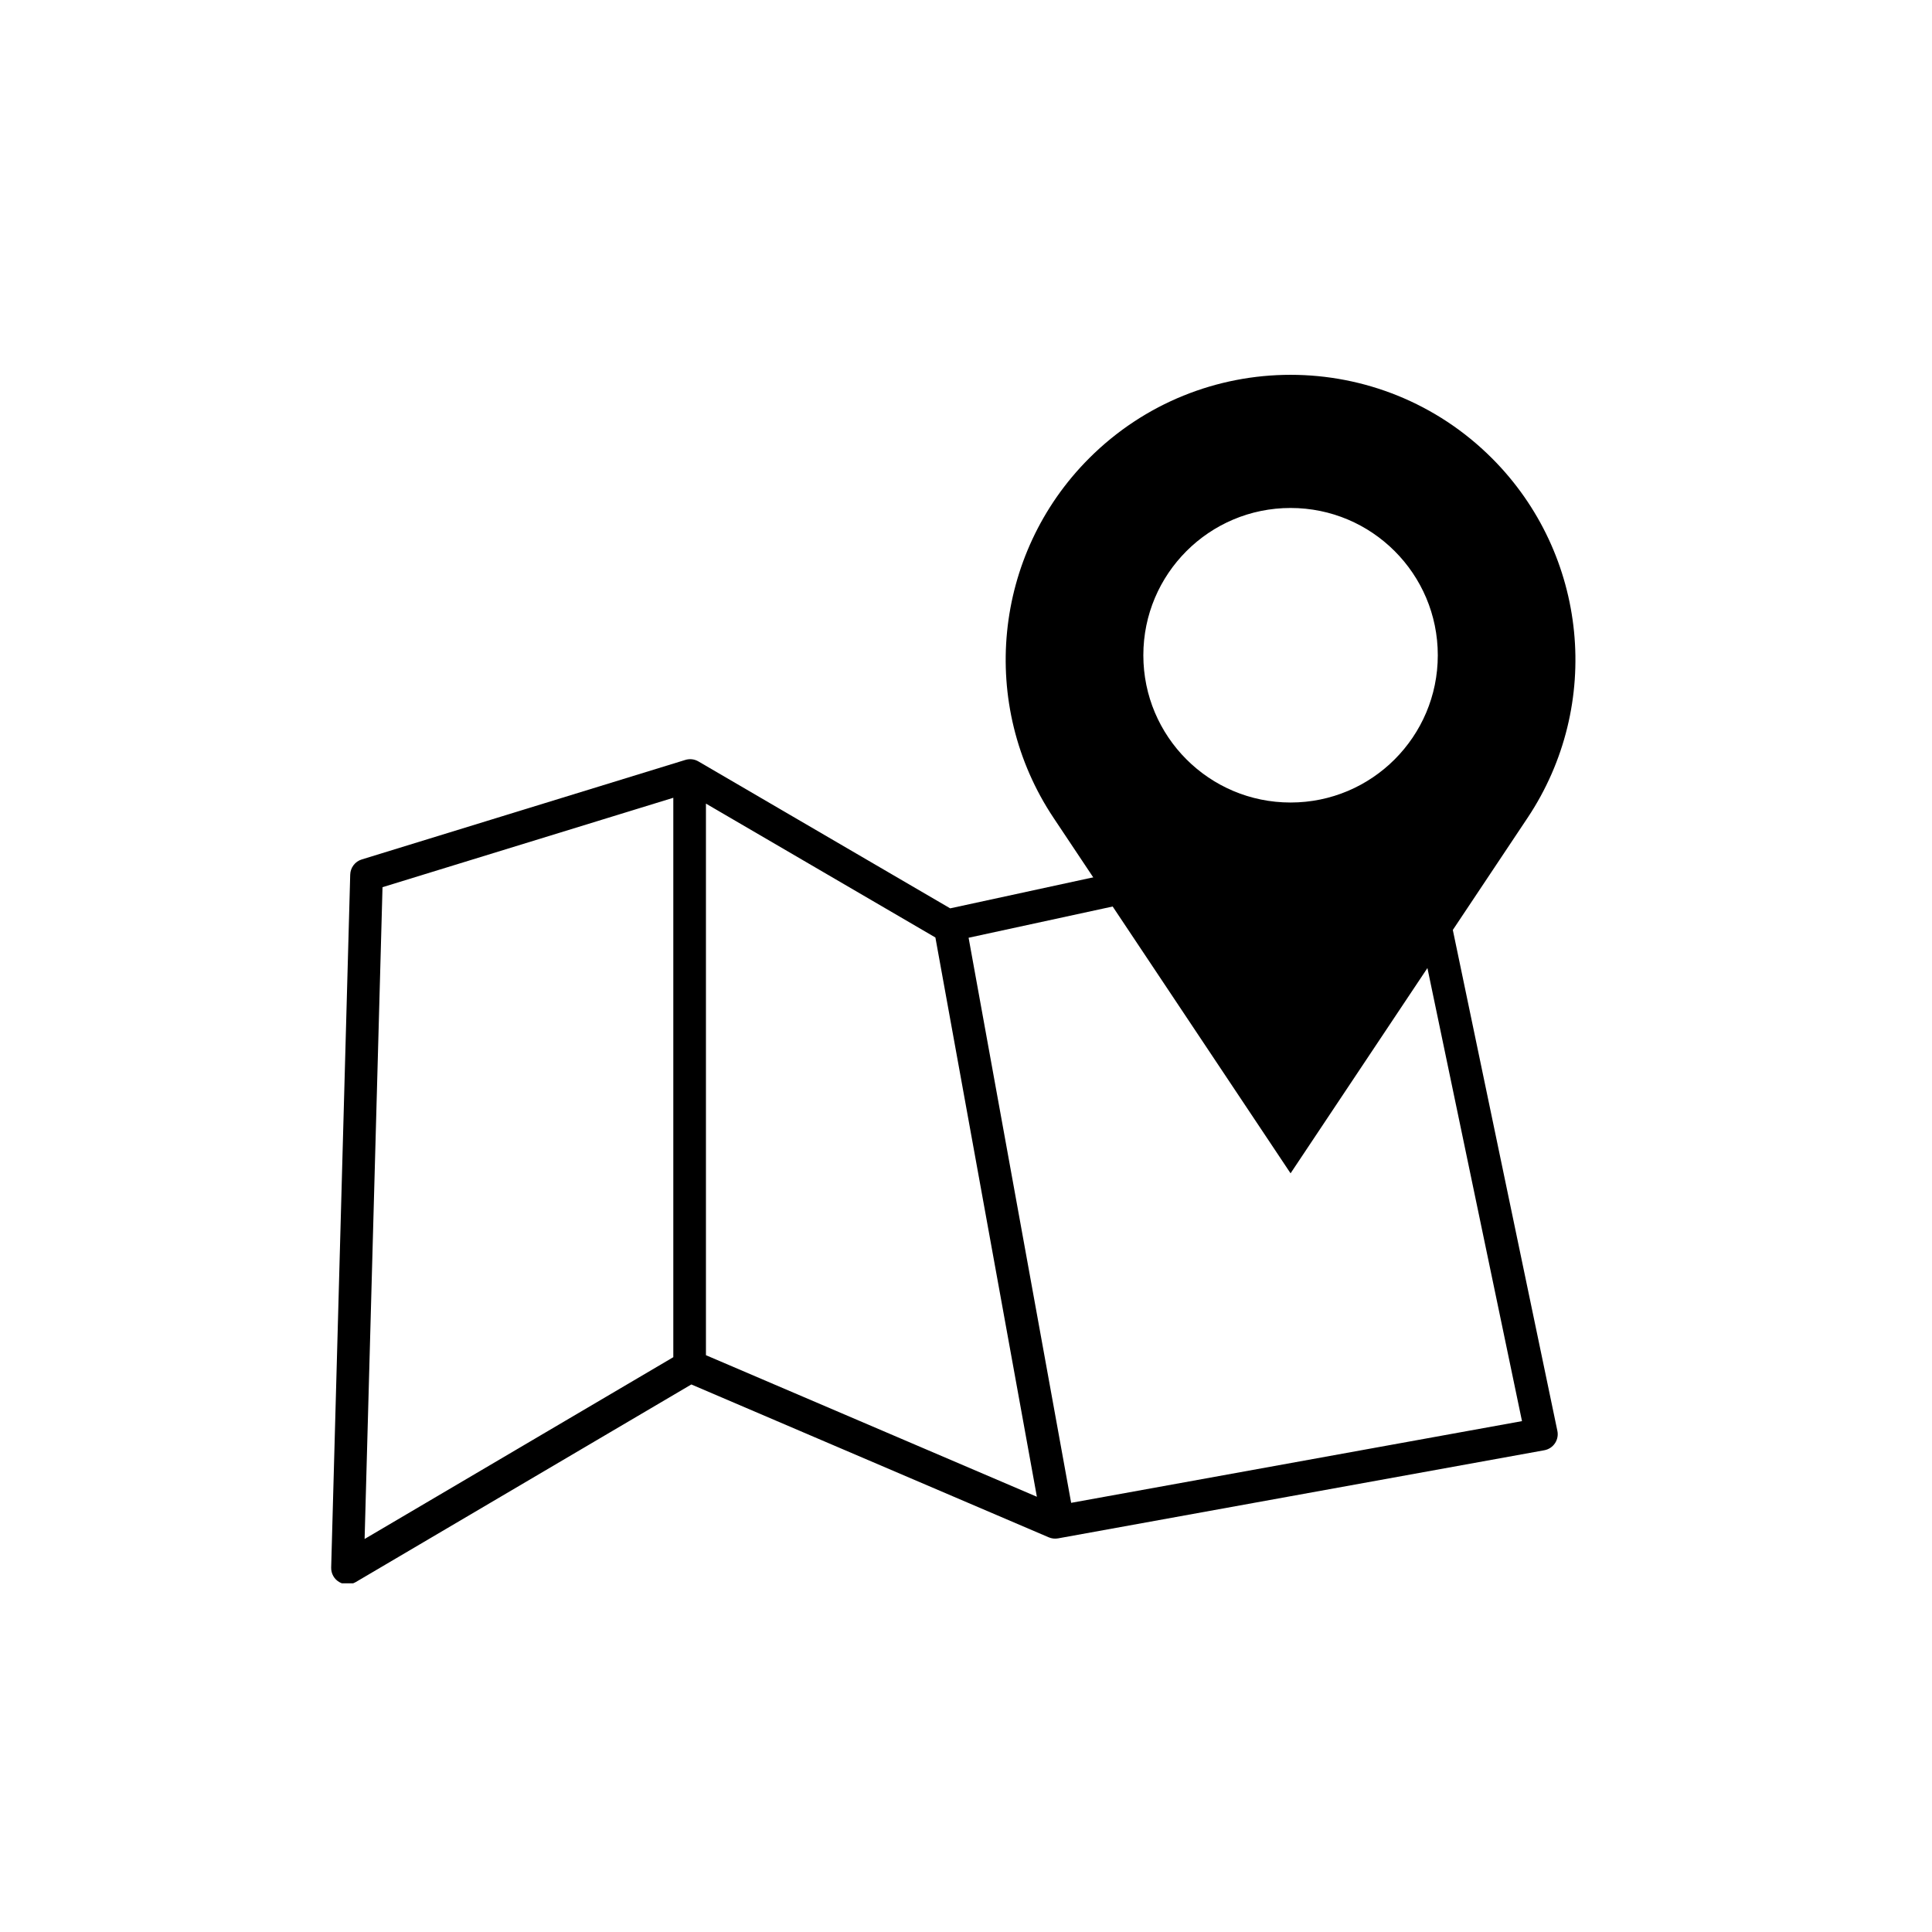 <svg xmlns="http://www.w3.org/2000/svg" xmlns:xlink="http://www.w3.org/1999/xlink" width="500" viewBox="0 0 375 375" height="500" preserveAspectRatio="xMidYMid meet"><defs><clipPath id="19493448e9"><path d="M 64.242 147 L 303 147 L 303 307.324 L 64.242 307.324 Z M 64.242 147 " clip-rule="nonzero"></path></clipPath><clipPath id="6fb4a679f5"><path d="M 164 67.324 L 310.992 67.324 L 310.992 256 L 164 256 Z M 164 67.324 " clip-rule="nonzero"></path></clipPath></defs><g clip-path="url(#19493448e9)"><path fill="#000000" d="M 133.027 147.5 C 133.875 147.238 134.793 147.344 135.555 147.789 L 184.43 176.309 L 273.809 156.934 C 274.633 156.754 275.496 156.91 276.203 157.371 C 276.914 157.832 277.41 158.555 277.582 159.379 L 302.285 277.73 C 302.461 278.566 302.289 279.438 301.812 280.145 C 301.332 280.855 300.59 281.34 299.75 281.492 L 205.367 298.598 C 204.754 298.707 204.125 298.637 203.555 298.391 L 134.188 268.723 L 69.055 307.078 C 68.062 307.66 66.832 307.66 65.84 307.074 C 64.848 306.492 64.25 305.414 64.281 304.262 L 67.977 169.758 C 68.016 168.402 68.914 167.219 70.211 166.82 Z M 74.246 172.203 L 70.77 298.715 L 130.688 263.43 L 130.688 154.848 Z M 201.258 290.52 L 137.023 263.043 L 137.023 155.98 L 181.559 181.965 Z M 207.91 291.699 L 295.418 275.84 L 272.031 163.797 L 188.004 182.016 Z M 207.91 291.699 " fill-opacity="1" fill-rule="evenodd"></path></g><path fill="#000000" d="M 213.23 90.969 C 233.648 70.547 266.75 70.547 287.164 90.969 C 304.789 108.598 307.52 136.219 293.691 156.961 L 250.199 222.195 L 206.703 156.961 C 192.875 136.219 195.609 108.598 213.23 90.969 Z M 250.199 158.551 C 267.582 158.551 281.672 144.457 281.672 127.07 C 281.672 109.684 267.582 95.59 250.199 95.59 C 232.816 95.59 218.727 109.684 218.727 127.07 C 218.727 144.457 232.816 158.551 250.199 158.551 Z M 250.199 158.551 " fill-opacity="1" fill-rule="nonzero"></path><g clip-path="url(#6fb4a679f5)"><path stroke-linecap="butt" transform="matrix(0.098, 0, 0, 0.098, 38.054, 47.371)" fill="none" stroke-linejoin="miter" d="M 1790.033 445.502 C 1998.673 236.822 2336.92 236.822 2545.52 445.502 C 2725.62 625.642 2753.521 907.886 2612.219 1119.839 L 2167.796 1786.433 L 1723.334 1119.839 C 1582.032 907.886 1609.973 625.642 1790.033 445.502 Z M 2167.796 1136.085 C 2345.422 1136.085 2489.398 992.069 2489.398 814.404 C 2489.398 636.738 2345.422 492.722 2167.796 492.722 C 1990.171 492.722 1846.195 636.738 1846.195 814.404 C 1846.195 992.069 1990.171 1136.085 2167.796 1136.085 Z M 2167.796 1136.085 " stroke="#000000" stroke-width="60" stroke-opacity="1" stroke-miterlimit="4"></path></g></svg>
